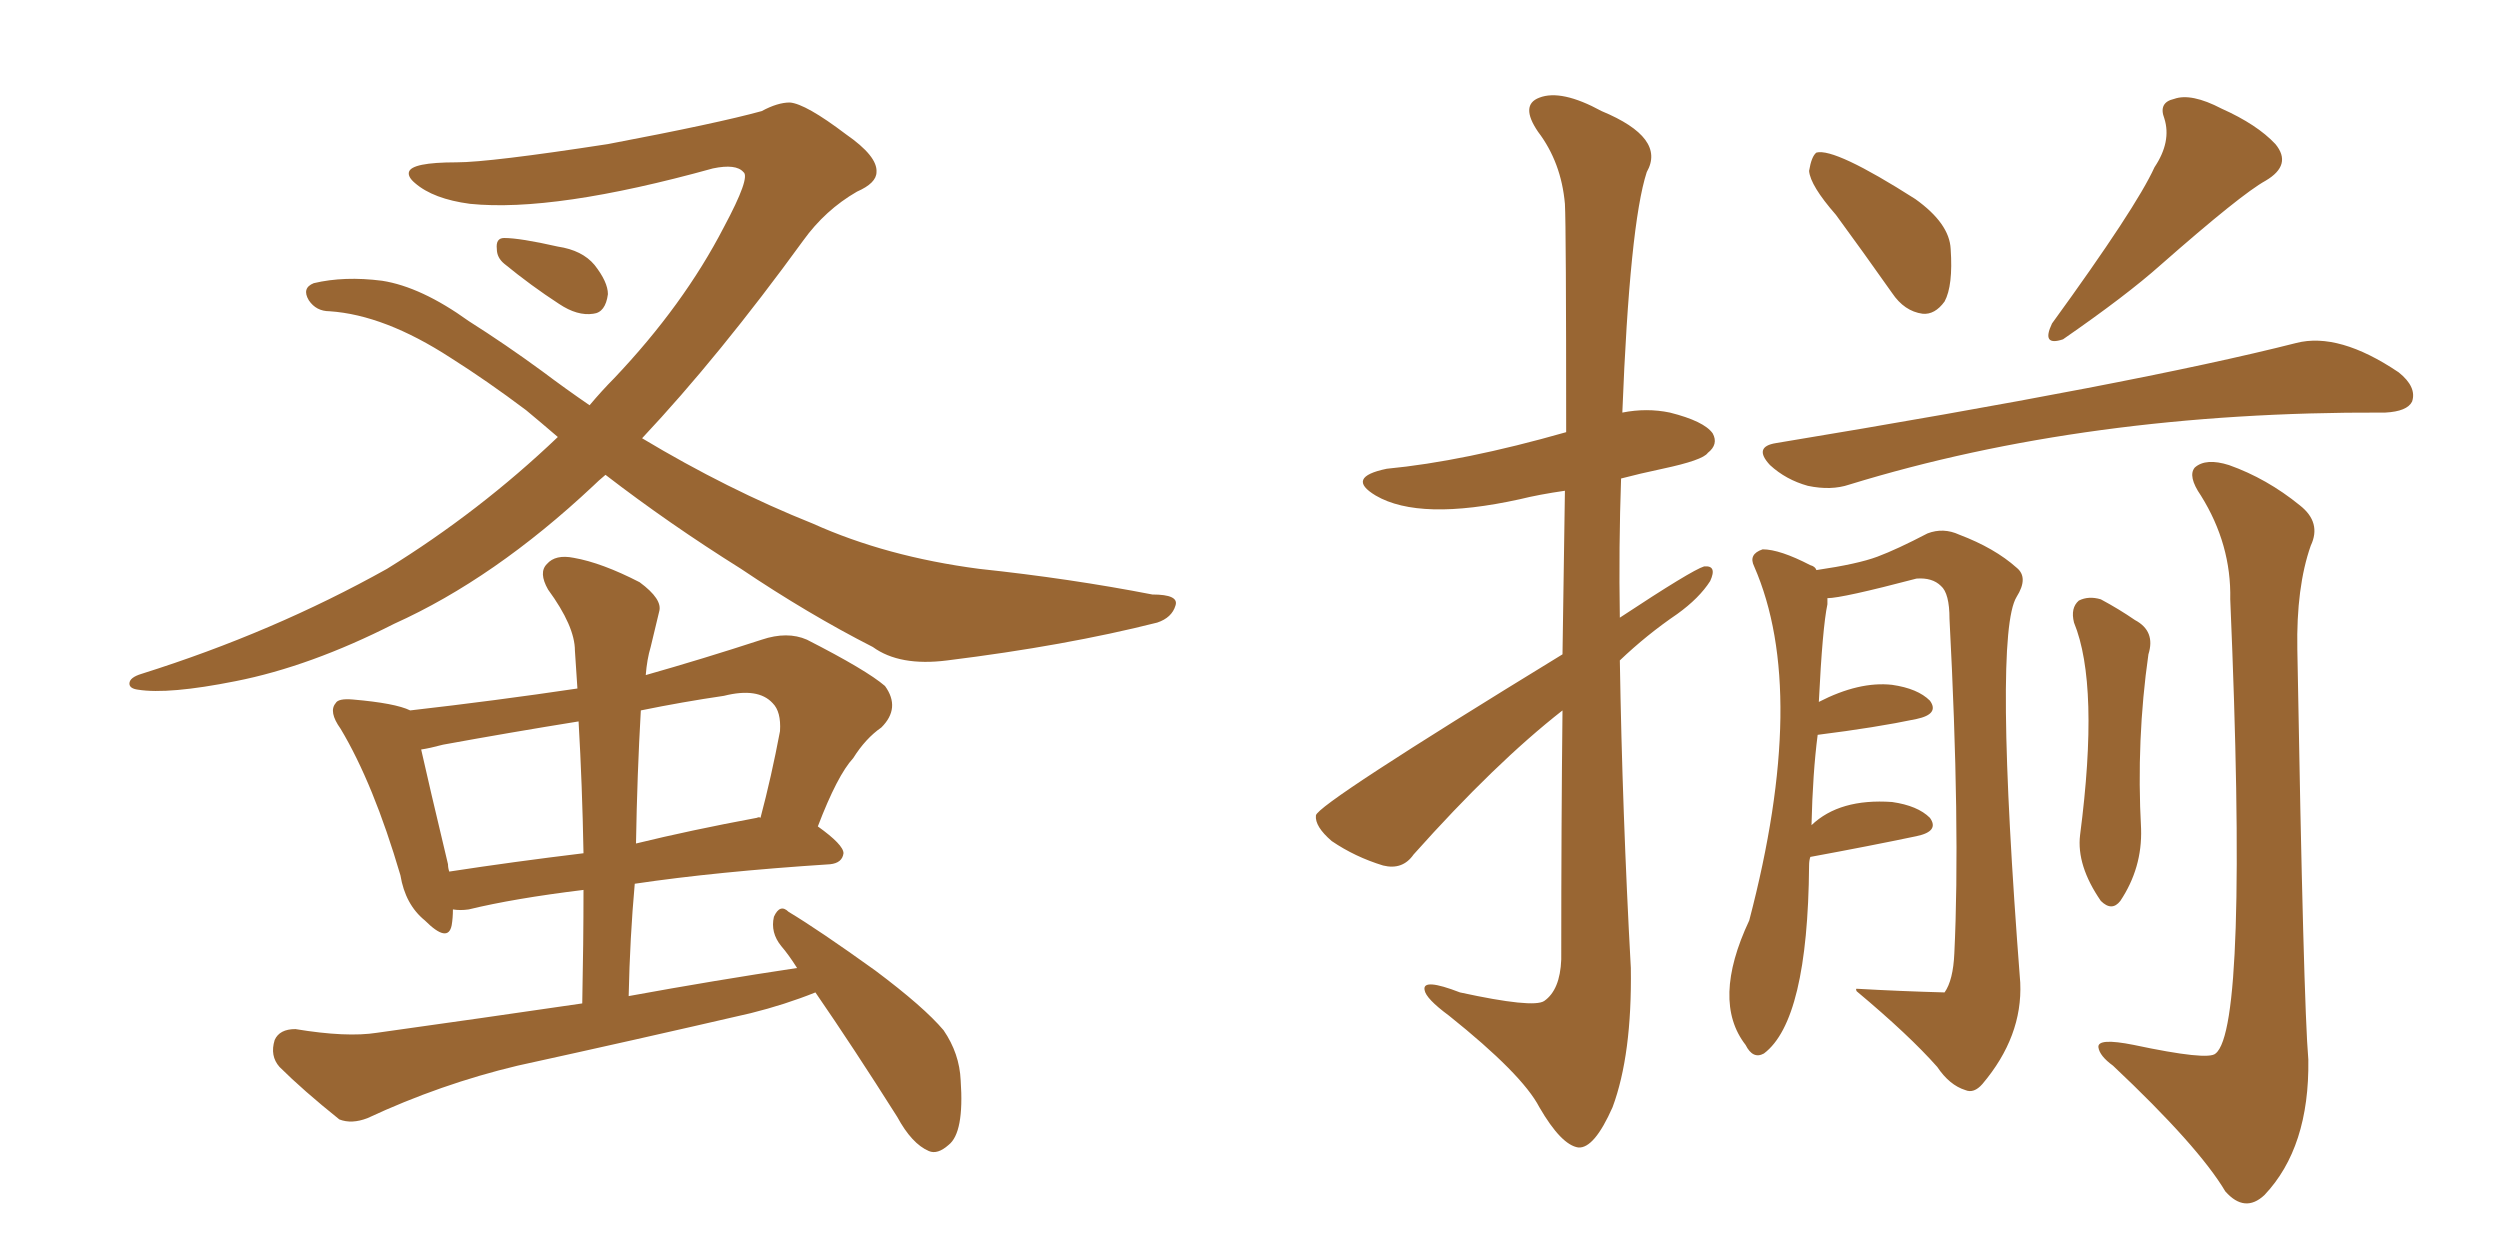 <svg xmlns="http://www.w3.org/2000/svg" xmlns:xlink="http://www.w3.org/1999/xlink" width="300" height="150"><path fill="#996633" padding="10" d="M72.66 56.98L72.66 56.98Q71.78 57.71 71.19 58.30L71.19 58.30Q59.33 69.43 47.31 74.85L47.31 74.85Q37.21 79.98 28.27 81.74L28.27 81.74Q20.21 83.35 16.55 82.76L16.55 82.76Q15.53 82.62 15.53 82.03L15.53 82.03Q15.53 81.30 16.99 80.86L16.99 80.86Q32.81 75.88 46.44 68.26L46.44 68.26Q57.57 61.38 66.94 52.44L66.94 52.44Q64.89 50.68 63.13 49.22L63.13 49.22Q58.45 45.70 54.05 42.92L54.05 42.92Q46.14 37.79 39.55 37.35L39.55 37.35Q37.94 37.35 37.06 36.04L37.06 36.04Q36.18 34.57 37.65 33.98L37.65 33.98Q41.31 33.11 45.85 33.69L45.85 33.69Q50.54 34.42 56.25 38.53L56.25 38.53Q60.64 41.31 65.04 44.53L65.04 44.53Q67.97 46.73 70.75 48.63L70.75 48.63Q72.22 46.88 73.68 45.41L73.68 45.41Q82.03 36.62 86.87 27.25L86.87 27.25Q90.09 21.24 89.21 20.65L89.21 20.65Q88.33 19.63 85.55 20.21L85.55 20.21Q66.50 25.49 56.40 24.46L56.40 24.46Q52.00 23.88 49.80 21.97L49.80 21.97Q48.93 21.24 49.07 20.65L49.07 20.65Q49.37 19.48 54.79 19.48L54.79 19.48Q58.74 19.48 72.95 17.29L72.95 17.29Q86.13 14.79 91.41 13.33L91.41 13.33Q93.31 12.30 94.78 12.30L94.78 12.30Q96.68 12.45 101.51 16.11L101.51 16.11Q105.32 18.75 105.18 20.65L105.18 20.65Q105.18 21.97 102.83 23.00L102.83 23.00Q99.02 25.20 96.39 28.86L96.39 28.86Q86.28 42.77 77.05 52.59L77.05 52.59Q87.30 58.74 97.56 62.84L97.56 62.84Q106.35 66.80 117.48 68.26L117.48 68.26Q128.47 69.43 138.28 71.34L138.28 71.34Q141.50 71.34 141.06 72.66L141.06 72.66Q140.63 74.12 138.87 74.71L138.87 74.71Q127.88 77.49 113.67 79.25L113.67 79.25Q107.96 79.98 104.74 77.64L104.74 77.64Q96.97 73.68 88.92 68.26L88.92 68.26Q80.27 62.84 72.66 56.98ZM60.50 31.64L60.50 31.64Q59.62 30.91 59.62 29.88L59.62 29.88Q59.47 28.56 60.50 28.56L60.50 28.56Q62.40 28.56 66.94 29.59L66.94 29.59Q69.87 30.03 71.34 31.79L71.34 31.79Q72.95 33.84 72.95 35.30L72.95 35.30Q72.66 37.50 71.19 37.65L71.19 37.65Q69.29 37.94 67.09 36.47L67.09 36.47Q63.72 34.28 60.50 31.64ZM97.85 119.09L97.85 119.09Q94.19 120.56 90.09 121.58L90.09 121.58Q76.17 124.80 62.11 127.88L62.11 127.88Q52.88 130.08 44.09 134.18L44.09 134.18Q42.19 134.91 40.72 134.33L40.72 134.33Q36.33 130.81 33.54 128.03L33.54 128.03Q32.37 126.71 32.96 124.80L32.96 124.80Q33.54 123.49 35.45 123.49L35.45 123.49Q41.60 124.51 45.26 123.93L45.26 123.93Q57.86 122.17 69.87 120.41L69.87 120.41Q70.02 113.09 70.02 106.79L70.02 106.79Q61.67 107.81 56.25 109.13L56.25 109.13Q55.22 109.28 54.35 109.13L54.35 109.13Q54.35 110.16 54.20 111.04L54.20 111.04Q53.76 113.23 50.98 110.45L50.98 110.45Q48.63 108.54 48.05 105.03L48.05 105.03Q44.82 94.04 40.87 87.45L40.87 87.45Q39.40 85.40 40.28 84.38L40.28 84.38Q40.58 83.79 42.33 83.94L42.33 83.94Q47.46 84.38 49.22 85.25L49.22 85.25Q59.47 84.08 69.29 82.62L69.29 82.62Q69.14 80.27 68.99 78.08L68.99 78.08Q68.99 75.15 65.77 70.75L65.77 70.75Q64.60 68.70 65.63 67.68L65.63 67.68Q66.65 66.50 68.85 66.94L68.85 66.94Q72.22 67.53 76.76 69.87L76.76 69.87Q79.54 71.92 79.10 73.39L79.10 73.39Q78.66 75.29 78.08 77.64L78.08 77.64Q77.64 79.10 77.49 81.01L77.49 81.01Q84.23 79.10 91.41 76.76L91.41 76.76Q94.48 75.73 96.83 76.76L96.83 76.76Q104.00 80.42 106.20 82.32L106.20 82.32Q108.11 84.96 105.76 87.30L105.76 87.30Q103.86 88.62 102.39 90.97L102.39 90.97Q100.49 93.02 98.14 99.17L98.14 99.17Q101.22 101.37 101.22 102.39L101.22 102.39Q101.07 103.56 99.61 103.71L99.61 103.71Q85.99 104.59 76.17 106.05L76.17 106.05Q75.59 112.50 75.44 119.53L75.44 119.53Q85.84 117.63 95.65 116.16L95.65 116.16Q94.63 114.55 93.75 113.53L93.75 113.53Q92.43 111.91 92.87 110.01L92.87 110.01Q93.60 108.40 94.63 109.42L94.63 109.42Q98.29 111.62 105.03 116.46L105.03 116.46Q110.89 120.85 113.23 123.63L113.23 123.63Q115.14 126.42 115.28 129.64L115.28 129.64Q115.72 135.94 113.82 137.40L113.82 137.40Q112.50 138.57 111.47 138.13L111.47 138.13Q109.42 137.26 107.67 134.03L107.67 134.03Q102.39 125.68 97.85 119.09ZM70.02 102.39L70.02 102.39Q69.87 94.19 69.43 86.57L69.43 86.57Q61.23 87.89 53.17 89.36L53.17 89.36Q51.56 89.79 50.54 89.94L50.54 89.94Q51.42 93.90 53.76 103.71L53.76 103.71Q53.76 104.15 53.91 104.59L53.91 104.59Q61.52 103.42 70.02 102.39ZM76.90 85.25L76.90 85.25L76.90 85.25Q76.46 92.87 76.32 101.22L76.32 101.22Q82.91 99.61 90.82 98.14L90.82 98.14Q91.11 98.00 91.26 98.14L91.26 98.14Q92.58 93.16 93.60 87.74L93.60 87.74Q93.75 85.40 92.72 84.38L92.72 84.38Q90.97 82.47 86.87 83.50L86.87 83.50Q81.88 84.23 76.90 85.25ZM187.50 78.52L187.50 78.52Q187.65 67.38 187.79 58.89L187.79 58.89Q184.72 59.33 182.37 59.91L182.37 59.91Q170.36 62.55 165.09 59.47L165.09 59.47Q161.43 57.28 166.41 56.25L166.41 56.25Q175.63 55.37 187.94 51.86L187.94 51.86Q187.94 27.25 187.79 24.46L187.79 24.46Q187.35 19.48 184.57 15.82L184.57 15.82Q182.37 12.60 184.72 11.72L184.72 11.72Q187.35 10.69 192.19 13.33L192.19 13.33Q199.95 16.55 197.61 20.65L197.61 20.65Q195.56 26.95 194.68 49.51L194.68 49.51Q197.61 48.93 200.39 49.51L200.39 49.51Q204.49 50.54 205.52 52.00L205.52 52.00Q206.25 53.32 204.93 54.35L204.93 54.35Q204.35 55.22 199.51 56.25L199.51 56.25Q196.73 56.84 194.53 57.42L194.53 57.42Q194.24 65.63 194.38 74.12L194.38 74.12Q203.03 68.41 204.49 67.97L204.49 67.97Q206.10 67.82 205.22 69.73L205.22 69.73Q203.91 71.78 201.27 73.68L201.27 73.68Q197.61 76.17 194.38 79.25L194.38 79.25Q194.68 97.56 195.70 116.16L195.70 116.16Q195.85 126.56 193.51 132.86L193.51 132.86Q191.31 137.84 189.40 137.70L189.40 137.70Q187.35 137.40 184.72 132.86L184.72 132.86Q182.67 128.91 173.88 121.88L173.88 121.88Q171.09 119.82 170.95 118.80L170.95 118.80Q170.65 117.33 175.20 119.09L175.20 119.09Q183.98 121.00 185.30 120.12L185.30 120.12Q187.21 118.80 187.35 115.14L187.35 115.14Q187.35 98.58 187.50 85.25L187.50 85.25Q179.44 91.55 169.63 102.54L169.63 102.54Q168.31 104.44 165.97 103.86L165.97 103.86Q162.60 102.83 159.81 100.93L159.81 100.93Q157.76 99.17 157.91 97.85L157.91 97.85Q158.06 96.53 187.50 78.52ZM220.31 25.78L220.31 25.78Q217.24 22.27 217.09 20.51L217.09 20.51Q217.38 18.75 217.97 18.31L217.97 18.31Q220.17 17.72 229.83 23.88L229.83 23.88Q233.94 26.81 234.08 29.88L234.08 29.88Q234.38 34.28 233.35 36.18L233.35 36.18Q232.18 37.79 230.71 37.65L230.71 37.65Q228.52 37.35 227.05 35.16L227.05 35.16Q223.54 30.18 220.31 25.78ZM258.54 20.07L258.54 20.07Q260.60 16.99 259.72 14.21L259.72 14.21Q258.98 12.30 260.89 11.87L260.89 11.87Q262.94 11.13 266.60 13.04L266.60 13.04Q270.85 14.94 273.05 17.29L273.05 17.29Q275.10 19.78 271.88 21.68L271.88 21.68Q268.95 23.29 259.28 31.79L259.28 31.79Q255.18 35.45 247.56 40.72L247.56 40.72Q244.92 41.60 246.24 38.82L246.24 38.82Q256.35 24.90 258.54 20.07ZM213.13 53.17L213.13 53.17Q256.49 46.00 275.54 41.16L275.54 41.16Q280.66 39.84 287.84 44.68L287.84 44.68Q290.04 46.44 289.45 48.19L289.45 48.19Q288.87 49.37 286.23 49.51L286.23 49.51Q285.94 49.51 285.94 49.51L285.94 49.51Q250.49 49.37 221.92 58.15L221.92 58.15Q219.73 58.89 216.94 58.30L216.94 58.30Q214.31 57.57 212.40 55.81L212.40 55.81Q210.35 53.61 213.13 53.17ZM217.24 102.83L217.24 102.83Q217.09 103.27 217.09 103.86L217.09 103.86Q216.94 122.46 211.67 126.42L211.67 126.42Q210.35 127.15 209.47 125.39L209.47 125.39Q205.37 120.12 209.91 110.45L209.91 110.45Q217.09 83.06 210.50 67.97L210.50 67.97Q209.77 66.50 211.52 65.92L211.52 65.92Q213.57 65.92 217.24 67.82L217.24 67.82Q217.82 67.97 217.97 68.41L217.97 68.41Q222.95 67.68 225.29 66.80L225.29 66.80Q227.64 65.92 231.30 64.01L231.30 64.01Q233.20 63.28 235.11 64.16L235.11 64.16Q239.36 65.77 241.99 68.12L241.99 68.12Q243.46 69.29 241.99 71.63L241.99 71.63Q239.21 76.17 242.43 117.92L242.43 117.92Q242.72 124.37 237.89 130.08L237.89 130.08Q236.87 131.25 235.84 130.81L235.84 130.81Q233.94 130.22 232.47 128.03L232.47 128.03Q229.10 124.22 222.80 118.95L222.80 118.95Q222.66 118.65 222.80 118.65L222.80 118.65Q228.08 118.95 233.35 119.09L233.35 119.09Q234.38 117.63 234.52 114.40L234.52 114.40Q235.25 99.32 233.94 74.27L233.94 74.27Q233.94 71.19 232.91 70.31L232.91 70.31Q231.88 69.29 229.98 69.43L229.98 69.43Q221.04 71.78 219.29 71.78L219.29 71.78Q219.29 72.07 219.29 72.51L219.29 72.51Q218.70 75.29 218.26 84.23L218.26 84.23Q223.10 81.74 227.05 82.18L227.05 82.18Q230.13 82.62 231.59 84.08L231.59 84.08Q232.76 85.69 229.98 86.28L229.98 86.28Q225.15 87.30 218.12 88.18L218.12 88.18Q217.53 92.72 217.38 99.02L217.38 99.02Q220.75 95.80 227.05 96.24L227.05 96.24Q230.13 96.68 231.59 98.14L231.59 98.14Q232.76 99.76 229.98 100.34L229.98 100.34Q224.41 101.51 217.24 102.83ZM248.88 74.71L248.88 74.71Q248.44 72.95 249.46 72.07L249.46 72.07Q250.63 71.48 252.10 71.92L252.10 71.92Q254.30 73.10 256.20 74.41L256.20 74.41Q258.69 75.73 257.81 78.52L257.81 78.52Q256.35 88.77 256.93 99.46L256.93 99.46Q257.08 104.15 254.44 108.11L254.44 108.11Q253.42 109.42 252.10 108.11L252.10 108.11Q249.17 103.86 249.61 100.20L249.61 100.20Q251.95 82.18 248.88 74.71ZM267.63 71.92L267.63 71.92L267.63 71.92Q267.77 65.33 264.11 59.47L264.11 59.47Q262.50 57.13 263.38 56.10L263.38 56.10Q264.70 54.93 267.48 55.81L267.48 55.81Q272.02 57.42 275.98 60.64L275.98 60.64Q278.61 62.70 277.29 65.48L277.29 65.48Q275.54 70.46 275.68 77.93L275.68 77.93Q276.42 120.56 277.00 127.15L277.00 127.15Q277.15 137.70 271.73 143.41L271.73 143.41Q269.38 145.61 267.04 142.97L267.04 142.97Q263.82 137.55 253.56 127.88L253.56 127.88Q251.95 126.71 251.81 125.68L251.81 125.68Q251.66 124.51 256.05 125.39L256.05 125.39Q264.99 127.29 265.87 126.42L265.87 126.42Q269.82 123.34 267.63 71.92Z"/></svg>